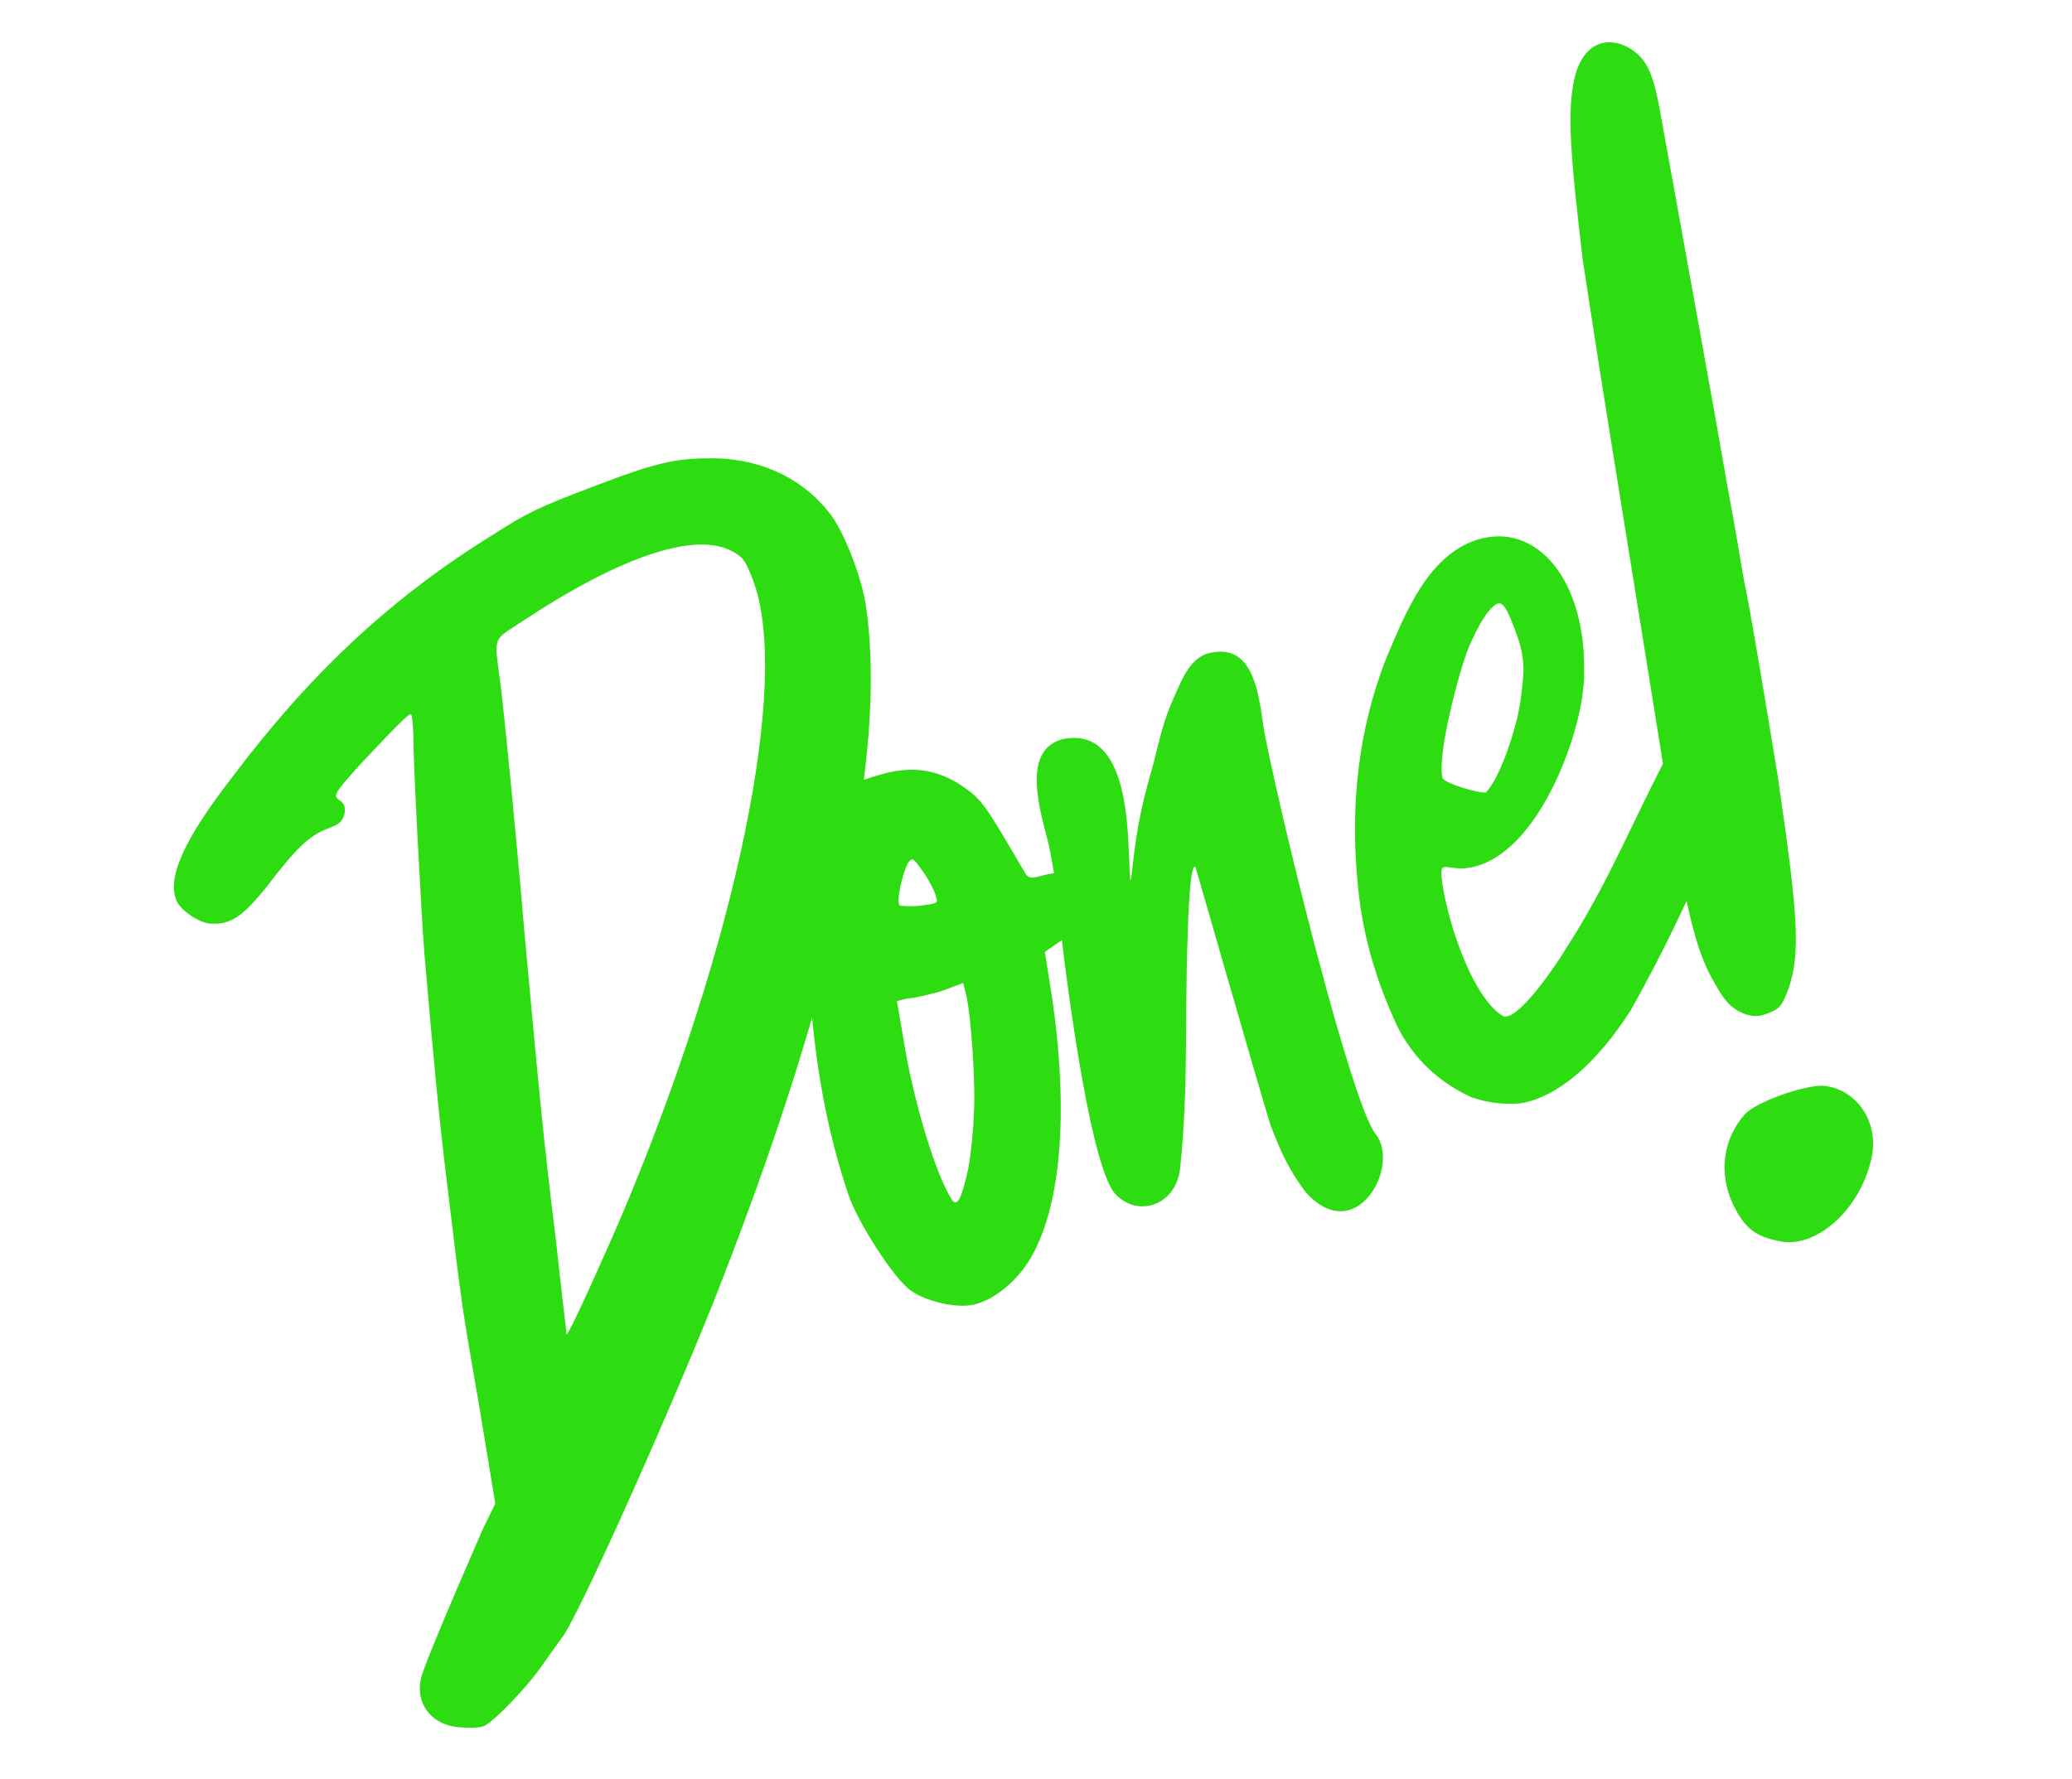 <?xml version="1.0" encoding="UTF-8"?> <svg xmlns="http://www.w3.org/2000/svg" width="85" height="73" viewBox="0 0 85 73" fill="none"><path d="M21.547 25.417C20.17 26.33 20.272 26.013 20.518 27.977C20.688 29.302 21.14 33.858 21.525 38.383C22.093 44.562 22.304 46.873 22.796 50.801C23.011 52.832 23.232 54.583 23.239 54.748C23.245 54.912 24.108 53.083 25.445 50.017C30.227 38.746 32.473 27.828 30.873 23.764C30.578 22.987 30.474 22.859 30.053 22.63C28.571 21.803 25.552 22.783 21.547 25.417ZM10.93 36.403C9.943 37.611 9.464 37.96 8.606 37.897C8.143 37.85 7.466 37.385 7.27 37.015C6.803 36.08 7.526 34.47 9.541 31.87C12.832 27.505 16.128 24.473 20.315 21.881C21.614 21.054 22.081 20.821 24.268 19.99C27.086 18.919 27.706 18.795 29.434 18.806C31.296 18.877 32.924 19.648 34.001 21.019C34.606 21.734 35.363 23.726 35.527 24.888C36.423 31.053 34.245 40.834 29.256 53.462C27.198 58.582 23.582 66.628 23.031 67.227C22.922 67.38 22.596 67.837 22.269 68.295C21.665 69.192 20.229 70.683 19.841 70.831C19.695 70.886 19.318 70.918 18.971 70.883C17.735 70.852 16.989 69.912 17.289 68.797C17.432 68.298 18.329 66.122 19.817 62.721L20.318 61.696L19.681 57.823C18.926 53.495 18.969 53.756 18.37 48.812C17.972 45.571 17.787 43.473 17.409 39.112C17.267 37.275 16.948 31.168 16.956 30.164C16.936 29.672 16.904 29.295 16.855 29.313C16.788 29.283 16.534 29.491 14.753 31.391C13.7 32.57 13.669 32.637 13.908 32.824C14.127 32.963 14.183 33.109 14.129 33.407C14.027 33.724 13.948 33.81 13.414 34.013C12.685 34.29 12.115 34.84 10.93 36.403ZM42.783 35.922C43.986 35.575 44.902 36.229 44.73 37.239C44.683 37.702 44.574 37.855 43.743 38.448L42.864 39.061L43.02 40.058C43.913 45.335 43.579 49.577 42.189 51.773C41.524 52.804 40.469 53.539 39.648 53.573C38.942 53.619 37.894 53.349 37.351 52.944C36.674 52.479 35.16 50.106 34.803 49.019C33.922 46.407 33.392 43.549 33.207 40.283C33.217 39.723 33.086 38.939 32.987 38.532C32.752 37.62 32.82 36.482 33.288 35.081C33.877 33.411 34.287 32.588 34.688 32.324C34.912 32.184 35.544 31.944 36.097 31.789C37.397 31.406 38.457 31.56 39.506 32.273C40.269 32.817 40.373 32.945 41.967 35.676C42.163 36.046 42.23 36.076 42.783 35.922ZM39.628 40.79L39.511 40.335L38.782 40.611C38.393 40.759 37.773 40.884 37.463 40.946C37.086 40.978 36.843 41.07 36.794 41.089C36.813 41.137 36.926 41.873 37.075 42.706C37.476 45.223 38.407 48.261 39.057 49.238C39.283 49.541 39.464 49.139 39.726 47.927C39.833 47.33 39.927 46.405 39.948 45.729C40.035 44.64 39.845 41.653 39.628 40.79ZM38.413 36.859C38.406 36.695 38.173 36.227 37.909 35.827C37.438 35.172 37.438 35.172 37.25 35.41C36.991 35.898 36.759 37.043 36.911 37.152C36.978 37.182 37.374 37.198 37.751 37.166C38.438 37.072 38.487 37.054 38.413 36.859ZM49.754 26.767C51.633 26.442 51.656 28.991 51.905 30.231C52.695 34.213 55.456 45.286 56.429 46.529C57.488 47.851 55.604 51.236 53.55 48.902C52.87 47.993 52.526 47.234 52.12 46.165C51.799 45.174 49.05 35.598 49.05 35.598C48.805 35.246 48.727 38.112 48.722 38.392C48.596 41.72 48.761 44.494 48.422 47.848C48.307 49.449 46.685 50.009 45.738 48.979C44.631 47.676 43.602 39.114 43.386 37.083C43.315 36.164 43.209 35.593 43.023 34.663C42.726 33.441 41.826 30.78 43.6 30.328C46.129 29.812 46.249 33.493 46.316 35.135C46.355 35.676 46.336 36.796 46.464 35.524C46.669 33.722 46.867 32.924 47.34 31.243C47.609 30.195 47.716 29.598 48.168 28.593C48.499 27.855 48.854 26.886 49.754 26.767ZM70.749 29.299C72.672 30.849 67.874 39.734 66.908 41.436C65.518 43.632 63.881 45.032 62.361 45.276C61.656 45.322 61.077 45.264 60.377 45.029C59.036 44.427 57.991 43.434 57.328 42.128C56.407 40.143 55.851 38.241 55.677 36.027C55.402 32.962 55.736 29.888 56.867 27.011C57.632 25.219 58.552 22.812 60.581 22.152C63.066 21.375 65.061 23.842 64.986 27.596C64.999 27.925 64.946 28.223 64.911 28.57C64.58 30.92 62.733 35.57 59.922 35.637C59.362 35.628 59.106 35.392 59.126 35.884C59.254 37.392 60.304 40.886 61.67 41.702C62.304 41.906 63.93 39.453 64.268 38.88L64.546 38.44C65.996 36.11 66.984 33.733 68.233 31.312C68.582 30.623 69.748 28.567 70.749 29.299ZM60.254 26.558C59.85 27.546 58.941 31.006 59.176 31.917C59.268 32.16 60.7 32.562 60.961 32.518C61.591 31.834 62.215 29.817 62.357 28.873C62.534 27.583 62.611 27.053 62.149 25.838C61.669 24.575 61.535 24.515 61.002 25.162C60.676 25.62 60.495 26.022 60.254 26.558ZM74.805 44.552C76.193 44.692 77.105 46.069 76.771 47.531C76.329 49.589 74.554 51.209 73.062 50.942C71.984 50.74 71.575 50.395 71.09 49.411C70.495 48.136 70.683 46.73 71.579 45.722C72.052 45.209 74.014 44.519 74.805 44.552ZM66.789 1.943C67.497 2.341 67.767 2.906 68.034 4.195C68.95 9.241 70.421 17.357 70.877 20.019C71.213 21.782 71.483 23.515 71.545 23.825C71.787 24.901 72.555 29.558 72.93 31.863C73.758 37.554 73.868 39.013 73.388 40.53C73.105 41.25 73.045 41.384 72.51 41.587C72.122 41.734 71.842 41.73 71.439 41.549C71.037 41.368 70.762 41.083 70.425 40.489C69.524 38.996 69.183 37.513 68.175 31.056C67.644 27.754 66.712 21.936 66.093 18.112C65.474 14.287 64.972 10.919 64.929 10.657C64.398 6.188 64.3 4.612 64.574 3.285C64.848 1.957 65.746 1.394 66.789 1.943Z" fill="#2EDD11"></path></svg> 
